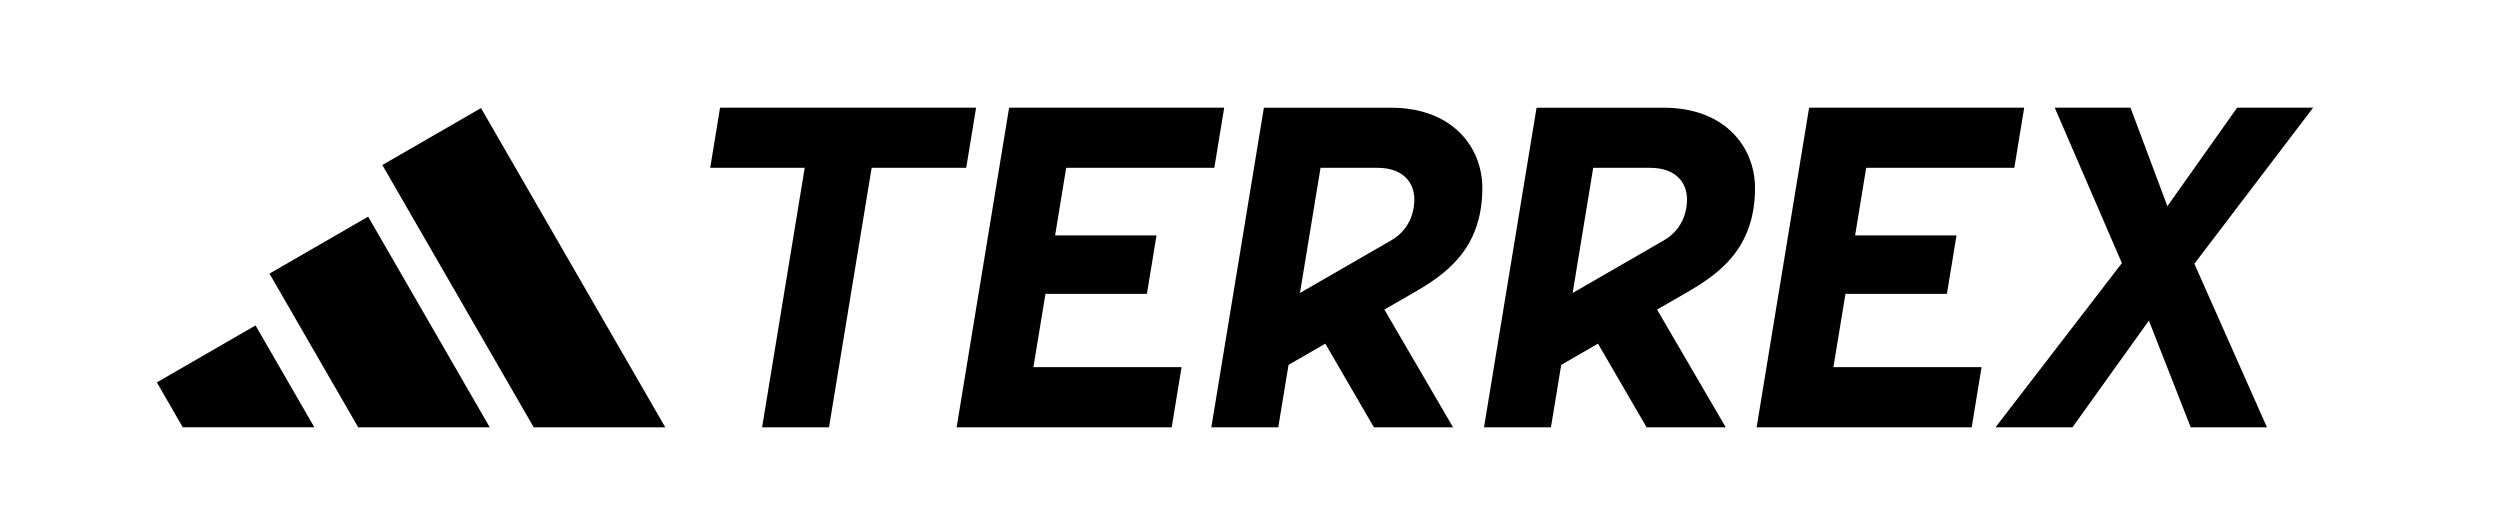 <?xml version="1.0" encoding="UTF-8"?>
<svg id="uuid-faef9d61-16da-4662-bacf-fb5b61836915" data-name="Ebene 1" xmlns="http://www.w3.org/2000/svg" width="850" height="180" viewBox="0 0 850 180">
  <g id="uuid-60f82c5c-e1ff-4160-9065-c9782316a459" data-name="Terrex Logo">
    <polygon points="259.11 145.29 273.6 57.06 241.47 57.06 244.82 36.6 331.87 36.6 328.51 57.06 296.36 57.06 281.86 145.29 259.11 145.29" style="fill: #010101;"/>
    <polygon points="325.25 145.29 343.1 36.6 416.23 36.6 412.87 57.06 362.5 57.06 358.74 80.04 393.21 80.04 389.95 99.91 355.46 99.91 351.36 124.83 401.73 124.83 398.38 145.29 325.25 145.29" style="fill: #010101;"/>
    <polygon points="597.25 145.29 615.1 36.6 688.23 36.6 684.87 57.06 634.5 57.06 630.74 80.04 665.21 80.04 661.95 99.91 627.46 99.91 623.36 124.83 673.73 124.83 670.38 145.29 597.25 145.29" style="fill: #010101;"/>
    <path d="M181.47,145.29l-51.48-89.18,33.55-19.37,62.66,108.55h-44.73,0ZM166.52,145.29l-41.35-71.63-33.55,19.37,30.17,52.26h44.73,0ZM106.89,145.29l-20.01-34.65-33.55,19.37,8.81,15.27h44.73l.02.02Z" style="fill: #010101;"/>
    <polygon points="786.47 36.6 760.63 36.6 736.91 70.11 724.37 36.6 698.6 36.6 721.44 89.46 678.47 145.29 704.63 145.29 730.62 109.01 744.85 145.29 770.77 145.29 746.09 89.68 786.47 36.6" style="fill: #010101;"/>
    <path d="M596.7,63.88c0-13.85-10.19-27.26-31.04-27.26h-43.23l-17.87,108.67h22.76l3.49-21.23,12.5-7.22,16.54,28.46h26.91l-23.36-40.05,9.75-5.61c10.68-6.17,23.56-14.67,23.56-35.74ZM565.73,81.71l-31.03,17.9,6.99-42.55h19.35c8.77,0,12.55,5.05,12.55,10.77,0,2.57-.64,9.71-7.85,13.88h-.02Z" style="fill: #010101;"/>
    <path d="M503.99,63.88c0-13.85-10.19-27.26-31.04-27.26h-43.23l-17.87,108.67h22.76l3.49-21.23,12.5-7.22,16.54,28.46h26.91l-23.36-40.05,9.75-5.61c10.68-6.17,23.56-14.67,23.56-35.74ZM473.02,81.71l-31.03,17.9,6.99-42.55h19.35c8.77,0,12.55,5.05,12.55,10.77,0,2.57-.64,9.71-7.85,13.88h-.02Z" style="fill: #010101;"/>
  </g>
</svg>
